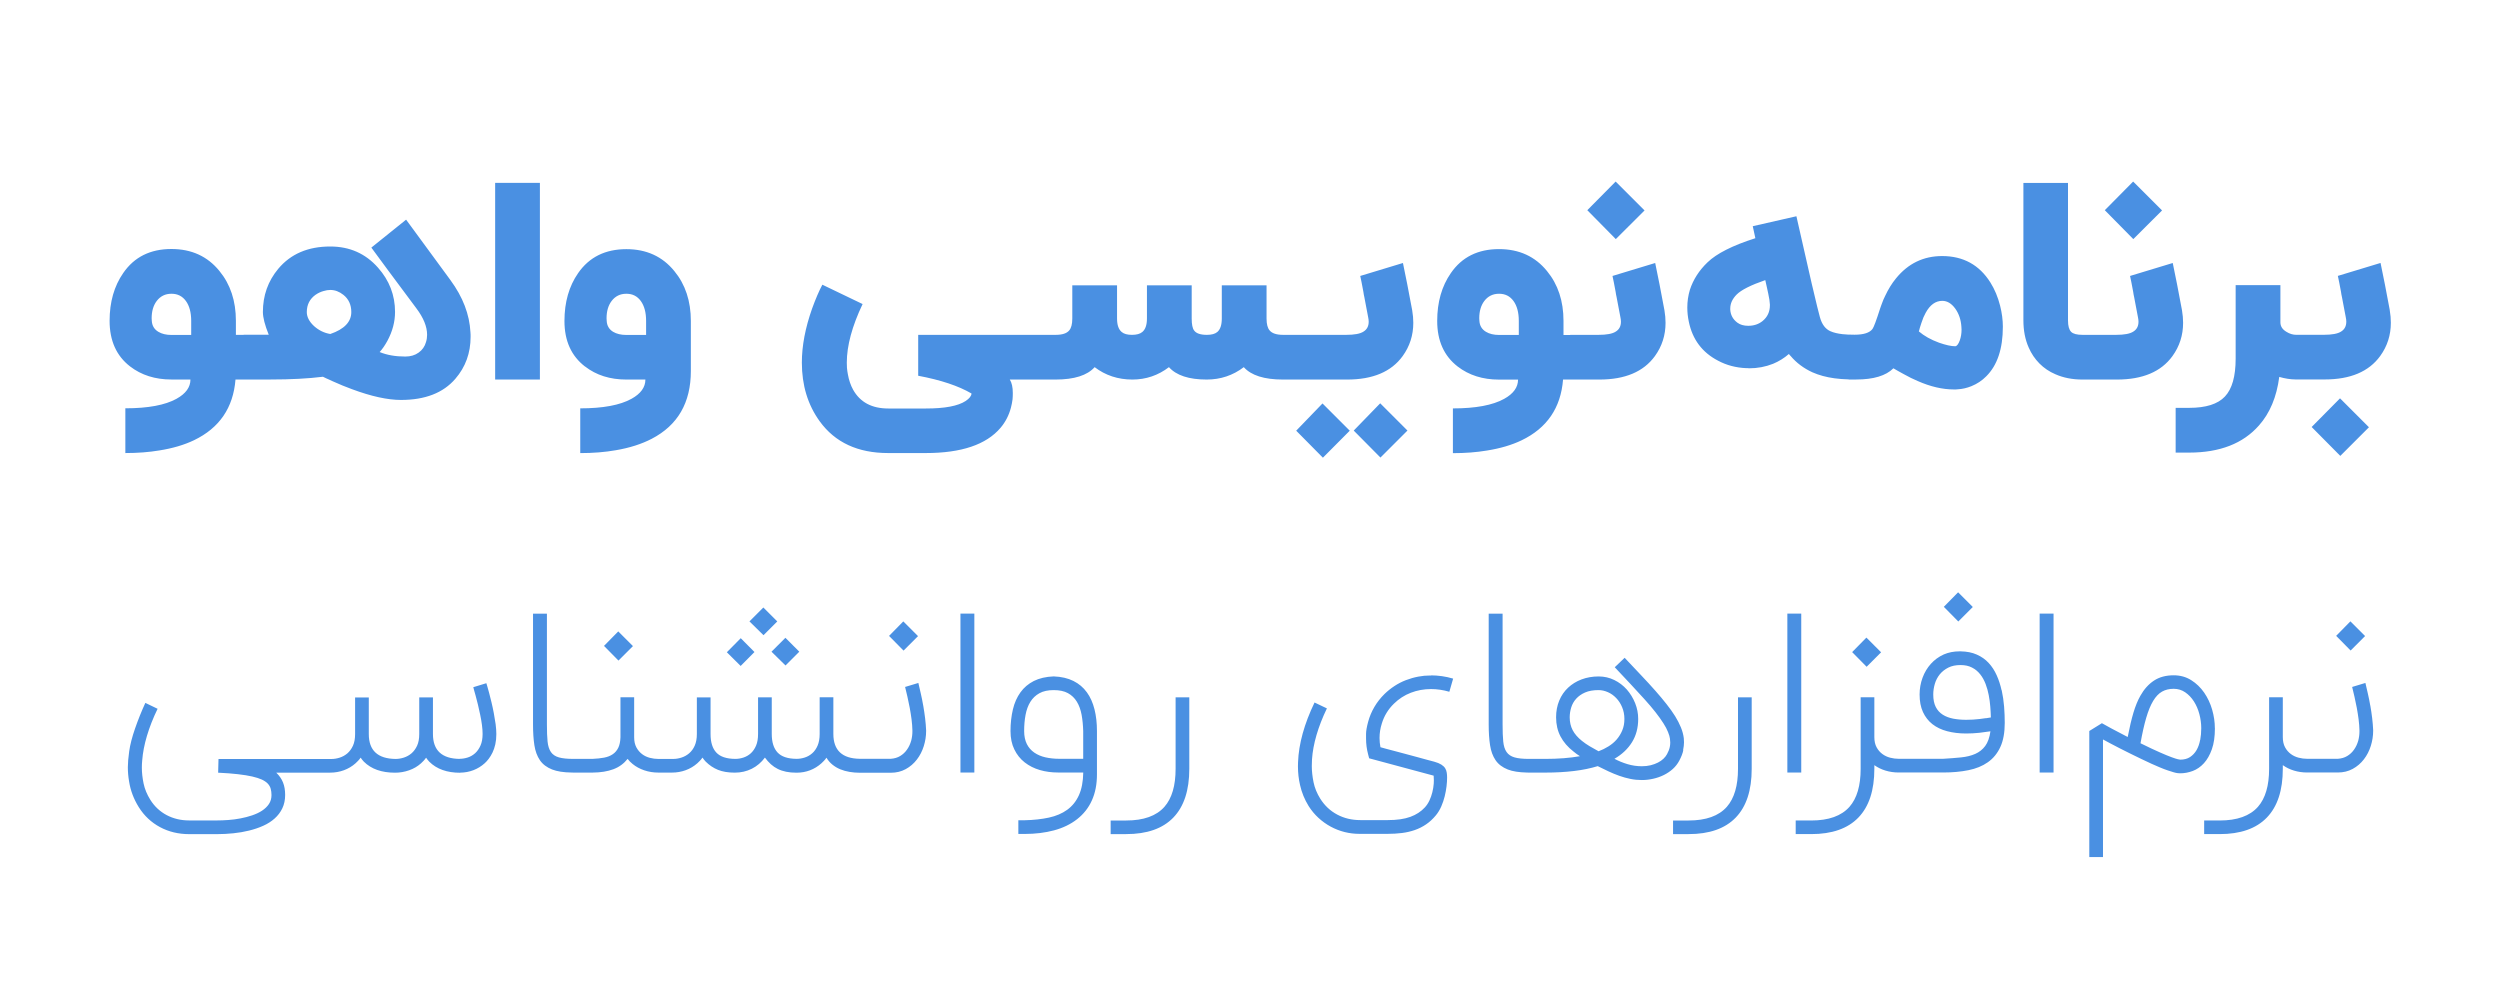 <?xml version="1.0" encoding="UTF-8"?>
<svg id="Layer_2" data-name="Layer 2" xmlns="http://www.w3.org/2000/svg" viewBox="0 0 500 200">
  <defs>
    <style>
      .cls-1 {
        fill: #4a90e2;
      }
    </style>
  </defs>
  <path class="cls-1" d="M98.76,142.62c-.14-.74-.29-1.45-.46-2.15-.16-.7-.32-1.32-.47-1.87-.15-.55-.27-1-.38-1.36-.1-.36-.16-.56-.18-.6l-2.61.8s.04.18.13.5c.09.32.2.74.35,1.25.14.51.29,1.1.45,1.75.16.65.3,1.33.45,2.02s.26,1.37.35,2.03c.09.66.13,1.26.13,1.79,0,.92-.14,1.7-.42,2.33-.28.63-.64,1.14-1.08,1.54-.44.39-.93.68-1.47.85s-1.08.26-1.61.26v.02c-3.56-.04-5.35-1.7-5.35-4.97v-7.33h-2.74v7.33c0,.92-.14,1.7-.43,2.33s-.67,1.14-1.12,1.53c-.46.39-.97.67-1.53.85-.56.18-1.11.27-1.66.27-3.56-.04-5.35-1.7-5.35-4.97v-7.33h-2.74v7.33c0,.92-.14,1.7-.43,2.33s-.67,1.14-1.12,1.53c-.46.39-.97.67-1.53.85-.56.18-1.11.27-1.66.27h-22.58l-.07,2.74c1.51.07,2.83.17,3.95.3,1.12.13,2.07.28,2.86.46.79.18,1.43.39,1.94.62.5.24.9.51,1.18.81.28.3.48.65.58,1.02.1.38.16.8.16,1.26,0,.68-.17,1.28-.51,1.79-.34.51-.8.95-1.37,1.33s-1.23.68-1.98.94c-.75.25-1.53.46-2.34.61-.81.16-1.62.26-2.43.32-.81.06-1.57.09-2.28.09h-5.55c-1.66,0-3.17-.36-4.51-1.07-1.34-.71-2.43-1.73-3.26-3.05-.67-1.07-1.12-2.16-1.35-3.26-.23-1.11-.35-2.17-.35-3.17,0-.48.02-.96.07-1.45.12-1.54.43-3.18.95-4.92s1.22-3.54,2.13-5.41l-2.45-1.18c-.76,1.65-1.44,3.35-2.05,5.1-.61,1.75-1,3.28-1.18,4.58-.18,1.3-.27,2.36-.27,3.17,0,.95.08,1.91.25,2.87.27,1.77.91,3.48,1.94,5.14,1.08,1.72,2.5,3.05,4.25,3.99,1.75.94,3.7,1.4,5.84,1.4h5.55c1.08,0,2.17-.06,3.26-.17s2.14-.29,3.15-.54c1.01-.25,1.95-.56,2.83-.96.88-.39,1.64-.88,2.29-1.46.65-.58,1.17-1.26,1.54-2.04.37-.78.56-1.67.56-2.66s-.14-1.78-.42-2.49c-.28-.71-.73-1.37-1.36-1.98h10.78c.96,0,1.88-.16,2.75-.48s1.64-.78,2.33-1.39c.16-.15.33-.32.51-.5s.35-.4.51-.63c.1.15.21.29.31.42.1.13.21.26.33.38,1.47,1.47,3.55,2.21,6.24,2.21.97,0,1.9-.16,2.81-.48.91-.32,1.7-.78,2.38-1.39.16-.15.33-.32.51-.5.18-.19.35-.4.51-.63.1.15.21.29.31.42.1.13.22.26.33.38,1.47,1.47,3.53,2.21,6.19,2.21v-.02c.94-.01,1.82-.18,2.65-.5s1.57-.78,2.23-1.37c.27-.24.54-.53.81-.89.27-.36.53-.77.76-1.25.23-.48.42-1.02.56-1.64s.21-1.3.21-2.06c0-.59-.05-1.25-.14-1.97-.1-.72-.22-1.45-.36-2.18ZM328.91,42.09l-5.78-5.78-5.67,5.73,5.7,5.78,5.75-5.73ZM432.41,42.09l-5.78-5.78-5.67,5.73,5.7,5.78,5.75-5.73ZM184.64,141.1c-.14-.82-.3-1.62-.48-2.39-.18-.77-.34-1.48-.49-2.12l-2.65.8c.15.61.3,1.27.47,1.98.16.71.32,1.45.46,2.21.14.76.26,1.52.36,2.29.1.77.15,1.51.17,2.23v.16c0,.64-.08,1.26-.24,1.87-.19.67-.47,1.27-.84,1.79-.36.53-.82.95-1.36,1.28-.54.33-1.17.51-1.88.56h-6.19c-3.53-.04-5.3-1.7-5.3-4.97v-7.33h-2.74v7.33c0,.92-.14,1.7-.41,2.33s-.63,1.14-1.07,1.53c-.44.39-.93.67-1.48.85s-1.1.27-1.65.27c-1.77-.01-3.04-.44-3.81-1.27-.77-.83-1.16-2.06-1.16-3.7v-7.33h-2.74v7.33c0,.92-.13,1.7-.4,2.33-.27.63-.62,1.14-1.05,1.53-.43.39-.92.67-1.46.85-.54.18-1.09.27-1.64.27-1.77-.01-3.03-.44-3.8-1.27-.77-.83-1.15-2.06-1.15-3.7v-7.33h-2.74v7.33c0,.92-.15,1.7-.43,2.33s-.66,1.14-1.12,1.53c-.46.39-.97.67-1.53.85-.56.18-1.11.27-1.66.27h-2.96c-.56,0-1.13-.07-1.7-.22-.57-.15-1.09-.39-1.55-.74s-.84-.79-1.14-1.34c-.3-.55-.45-1.23-.45-2.03v-8h-2.74v8c-.03.85-.17,1.54-.43,2.08-.26.54-.63.98-1.1,1.3-.48.33-1.05.56-1.74.69-.68.13-1.46.21-2.34.25h-3.83c-1.22,0-2.18-.1-2.88-.3s-1.24-.56-1.59-1.07-.58-1.21-.67-2.1c-.09-.89-.13-2.03-.13-3.41v-22.16h-2.78v22.16c0,1.56.09,2.94.27,4.13s.55,2.2,1.11,3.02c.56.82,1.38,1.43,2.44,1.85.99.39,2.29.59,3.89.61h0s.36.01.36.01h3.83c1.63-.01,3.02-.24,4.17-.67s2.09-1.12,2.85-2.07c.27.36.6.7,1,1.02.67.55,1.45.97,2.34,1.27s1.83.45,2.83.45h2.7c.96,0,1.88-.16,2.75-.48s1.64-.78,2.33-1.39c.16-.15.33-.32.51-.5s.35-.4.51-.63c.1.15.21.29.31.42.1.13.21.26.33.38.73.73,1.55,1.28,2.46,1.65s2.04.56,3.37.56c1.23,0,2.36-.26,3.4-.78,1.03-.52,1.9-1.26,2.62-2.23.37.5.77.95,1.19,1.33s.88.69,1.38.94,1.05.43,1.67.56,1.31.19,2.08.19c.97,0,1.86-.16,2.7-.48.83-.32,1.59-.78,2.27-1.39.16-.15.33-.32.51-.5s.35-.4.51-.63c.31.53.71,1,1.18,1.38.48.39,1,.7,1.58.94s1.2.41,1.86.52,1.34.17,2.04.17h6.21c1.1,0,2.09-.24,2.97-.72.88-.48,1.63-1.12,2.24-1.92.61-.79,1.07-1.69,1.38-2.68.31-.99.47-2,.47-3.01v-.13c-.03-.77-.1-1.58-.2-2.43-.1-.85-.23-1.68-.37-2.5ZM183.6,127.22l-2.94-2.94-2.85,2.9,2.9,2.94,2.9-2.9ZM217.36,138.45c-.69-.96-1.58-1.71-2.68-2.26-1.1-.55-2.41-.85-3.94-.91-1.56.06-2.88.37-3.98.92-1.09.56-1.98,1.31-2.67,2.27-.69.96-1.2,2.09-1.51,3.41s-.48,2.76-.48,4.33c0,1.4.25,2.62.76,3.66.5,1.05,1.2,1.92,2.08,2.61.88.69,1.9,1.2,3.04,1.53,1.14.33,2.34.49,3.59.49h5.08c-.03,1.83-.32,3.34-.87,4.55-.55,1.21-1.33,2.18-2.34,2.91s-2.23,1.25-3.66,1.56-3.05.49-4.84.53h-1.27v2.74h1.27c2.12,0,4.08-.24,5.87-.72s3.33-1.23,4.62-2.24,2.28-2.26,2.95-3.76c.68-1.5,1.01-3.23,1.01-5.19v-8.66c0-1.59-.16-3.04-.49-4.35-.33-1.31-.83-2.45-1.53-3.41ZM216.63,151.76h-4.74c-1.01,0-1.94-.1-2.79-.29-.85-.19-1.6-.51-2.24-.95-.64-.44-1.14-1.01-1.49-1.71s-.54-1.57-.54-2.59c0-1.16.09-2.24.28-3.24.19-1,.5-1.87.96-2.61s1.06-1.31,1.82-1.73c.76-.42,1.71-.62,2.85-.62s2.11.2,2.85.61c.74.41,1.34.98,1.78,1.71.45.74.76,1.6.95,2.61.18,1,.29,2.09.32,3.26v5.55ZM192.09,154.5h2.78v-31.78h-2.78v31.78ZM123.69,132.12l2.9-2.9-2.94-2.94-2.85,2.9,2.9,2.94ZM107.98,36.58h-8.95v39.33h8.95v-39.33ZM150.89,130.4l-2.74-2.76-2.78,2.81,2.76,2.74,2.76-2.78ZM117,73.29c2.25,1.75,5.01,2.62,8.26,2.62h3.82c0,1.54-.93,2.83-2.78,3.85-2.29,1.27-5.71,1.91-10.25,1.91v8.95c2.56,0,4.93-.19,7.09-.57,2.78-.47,5.18-1.24,7.2-2.29,5.22-2.71,7.83-7.23,7.83-13.55v-10.01c0-3.98-1.1-7.31-3.3-9.98-2.38-2.93-5.58-4.39-9.6-4.39-4.22,0-7.44,1.6-9.65,4.8-1.82,2.62-2.73,5.81-2.73,9.57,0,3.96,1.37,7,4.12,9.11ZM122.32,60.2c.73-.96,1.71-1.45,2.95-1.45s2.18.48,2.89,1.45c.71.98,1.06,2.31,1.06,3.98v2.81h-3.95c-1.07,0-1.95-.21-2.65-.63-.8-.49-1.23-1.22-1.28-2.18-.02-.18-.03-.35-.03-.52,0-1.42.34-2.57,1.01-3.46ZM35.32,79.75c-2.29,1.27-5.71,1.91-10.25,1.91v8.95c2.44,0,4.7-.17,6.79-.52,2.65-.42,4.97-1.1,6.95-2.05,5.07-2.44,7.84-6.48,8.29-12.14h7.04c4,0,7.48-.18,10.45-.55.07.04.3.15.68.33.22.09.41.17.57.25.25.11.49.22.71.33,1.33.6,2.61,1.13,3.85,1.58,3.87,1.44,7.14,2.15,9.79,2.15,4.84,0,8.46-1.41,10.88-4.23,2.04-2.36,3.05-5.16,3.05-8.4,0-.31,0-.61-.03-.9-.18-3.58-1.52-7.06-4.01-10.45-2.82-3.87-5.77-7.9-8.86-12.08l-6.95,5.59c1.56,2.15,4.56,6.19,9,12.14,1.44,1.91,2.15,3.67,2.15,5.29,0,.51-.07,1-.22,1.47-.25.89-.75,1.59-1.47,2.1-.73.53-1.62.79-2.67.79-1.96,0-3.67-.3-5.13-.9.51-.55,1.03-1.29,1.55-2.24,1.02-1.89,1.53-3.82,1.53-5.78,0-3.35-1.14-6.3-3.41-8.86-2.49-2.82-5.67-4.23-9.55-4.23-4.44,0-7.9,1.48-10.39,4.45-2.06,2.47-3.08,5.35-3.08,8.65,0,1.09.39,2.61,1.17,4.55h-5.02v.03h-1.55v-2.81c0-3.98-1.1-7.31-3.3-9.98-2.38-2.93-5.58-4.39-9.6-4.39-4.22,0-7.43,1.6-9.63,4.8-1.82,2.62-2.73,5.81-2.73,9.57,0,3.96,1.36,7,4.09,9.11,2.27,1.75,5.03,2.62,8.26,2.62h3.82c0,1.54-.93,2.83-2.78,3.85ZM63.17,58.92c.45-.31.96-.55,1.53-.71.49-.15.95-.22,1.36-.22.93,0,1.8.33,2.62.98,1.05.84,1.58,1.98,1.58,3.44,0,1.96-1.4,3.43-4.2,4.39-1.22-.2-2.3-.73-3.25-1.58-.96-.89-1.45-1.83-1.45-2.81,0-1.49.6-2.65,1.8-3.49ZM34.29,66.99c-1.05,0-1.93-.21-2.62-.63-.82-.49-1.25-1.22-1.31-2.18-.02-.18-.03-.35-.03-.52,0-1.42.34-2.57,1.01-3.46.73-.96,1.71-1.45,2.95-1.45s2.18.48,2.89,1.45c.71.98,1.06,2.31,1.06,3.98v2.81h-3.95ZM157.1,133.1l2.76-2.76-2.78-2.78-2.78,2.78,2.81,2.76ZM235.12,153.76c0,3.37-.74,5.9-2.23,7.6-1.62,1.83-4.17,2.74-7.66,2.74h-3.1v2.72h3.1c4.16,0,7.3-1.1,9.43-3.3s3.2-5.45,3.2-9.76v-14.3h-2.74v14.3ZM155.45,124.28l-2.78-2.78-2.78,2.78,2.81,2.76,2.76-2.76ZM347.6,153.76c0,3.37-.74,5.9-2.23,7.6-1.62,1.83-4.17,2.74-7.66,2.74h-3.1v2.72h3.1c4.16,0,7.3-1.1,9.43-3.3s3.2-5.45,3.2-9.76v-14.3h-2.74v14.3ZM442.97,145.64c0-1.22-.18-2.45-.54-3.71-.36-1.25-.9-2.39-1.6-3.41-.71-1.02-1.57-1.85-2.59-2.49-1.03-.65-2.2-.97-3.52-.97-1.53,0-2.84.35-3.92,1.06s-2,1.73-2.74,3.06c-.52.92-.98,2.04-1.37,3.35-.39,1.31-.78,2.94-1.15,4.87-1.26-.65-2.35-1.22-3.26-1.71-.91-.49-1.55-.84-1.9-1.05l-2.52,1.56v25.21h2.74v-23.52c.37.21.85.46,1.43.77.58.3,1.21.63,1.9.99s1.41.72,2.17,1.09c.76.37,1.49.73,2.2,1.07.71.34,1.38.66,2.02.95.63.29,1.17.52,1.61.7.64.27,1.19.48,1.65.63.46.16.85.28,1.17.37.32.09.58.15.79.17.21.02.38.03.51.03.85,0,1.68-.16,2.51-.47.82-.31,1.56-.82,2.22-1.54.65-.71,1.18-1.64,1.59-2.79s.61-2.56.61-4.22ZM440.02,148.02c-.14.76-.38,1.43-.71,2s-.77,1.04-1.3,1.39c-.53.35-1.19.52-1.96.52-.06,0-.21-.03-.46-.08-.25-.05-.66-.19-1.25-.4-.59-.21-1.38-.54-2.38-.98-1-.44-2.29-1.04-3.86-1.82.36-2.02.74-3.72,1.15-5.11.41-1.39.87-2.51,1.39-3.37.52-.86,1.11-1.48,1.77-1.85.66-.37,1.43-.56,2.31-.56s1.63.23,2.32.7c.68.47,1.26,1.07,1.74,1.82.47.74.84,1.58,1.09,2.53.25.94.38,1.88.38,2.82,0,.83-.07,1.63-.21,2.38ZM423.39,75.91c5.13,0,8.83-1.56,11.1-4.69,1.42-1.96,2.13-4.18,2.13-6.65,0-.8-.07-1.64-.22-2.51-.69-3.75-1.31-6.9-1.85-9.46l-8.54,2.59c.15.64.35,1.7.63,3.19l.08.52.11.52c.07.42.15.81.22,1.17.18.96.36,1.91.54,2.84.07.33.11.63.11.9,0,.91-.35,1.57-1.04,1.99-.67.44-1.83.65-3.46.65h-6.68c-1.13,0-1.89-.2-2.29-.6-.42-.42-.63-1.18-.63-2.29v-27.49h-8.92v27.49c0,2.02.35,3.83,1.06,5.43.53,1.22,1.25,2.28,2.15,3.19s1.97,1.63,3.19,2.15c1.6.71,3.41,1.06,5.43,1.06h6.87ZM407.93,154.5h2.78v-31.78h-2.78v31.78ZM400.31,138.04c-.23-1.05-.55-2.05-.97-2.98-.42-.94-.95-1.76-1.6-2.46-.65-.71-1.44-1.27-2.37-1.68-.93-.42-2.02-.63-3.26-.65h-.22c-1.14,0-2.19.21-3.14.62-1.01.46-1.87,1.09-2.58,1.88s-1.27,1.72-1.66,2.78-.59,2.18-.59,3.35c0,1.35.22,2.52.67,3.5.45.98,1.08,1.79,1.89,2.43.82.64,1.8,1.11,2.94,1.41,1.14.3,2.41.46,3.81.46.89,0,1.77-.05,2.63-.14.86-.1,1.6-.2,2.23-.3-.18,1.26-.53,2.24-1.05,2.94s-1.18,1.22-1.99,1.58-1.76.59-2.84.7-2.28.2-3.59.28h-8.89c-.56,0-1.13-.07-1.7-.22s-1.09-.39-1.56-.74-.85-.79-1.15-1.34c-.3-.55-.45-1.23-.45-2.03v-7.97h-2.74v14.3c0,3.37-.74,5.9-2.23,7.6-1.62,1.83-4.17,2.74-7.66,2.74h-3.1v2.72h3.1c4.16,0,7.3-1.1,9.43-3.3s3.2-5.45,3.2-9.76v-.73c.67.48,1.41.84,2.24,1.09.82.25,1.7.38,2.62.38h8.89c1.86,0,3.54-.15,5.06-.46,1.51-.3,2.81-.83,3.89-1.59,1.08-.76,1.91-1.77,2.5-3.05.59-1.28.88-2.89.88-4.83,0-1.05-.04-2.14-.13-3.26-.09-1.12-.25-2.21-.48-3.26ZM397.18,143.63c-.39.06-.79.12-1.23.17-.43.05-.88.09-1.35.12s-.93.04-1.39.04c-.92,0-1.78-.08-2.58-.23-.8-.16-1.5-.42-2.09-.8-.59-.38-1.06-.89-1.39-1.54-.33-.65-.5-1.47-.5-2.48,0-.73.11-1.45.32-2.16.21-.71.55-1.34.99-1.89.45-.55,1.01-.99,1.7-1.34s1.5-.51,2.44-.51,1.66.17,2.3.5c.65.33,1.19.78,1.64,1.35.45.56.8,1.21,1.08,1.93.27.72.49,1.47.63,2.25.15.78.25,1.55.31,2.32s.1,1.47.11,2.13c-.28.04-.62.1-1,.16ZM474.05,141.1c-.14-.82-.3-1.62-.48-2.39-.18-.77-.34-1.48-.49-2.12l-2.65.8c.15.61.3,1.27.47,1.98.16.71.32,1.45.46,2.21.14.76.26,1.52.36,2.29.1.77.15,1.51.17,2.23v.16c0,.64-.08,1.26-.24,1.87-.19.67-.47,1.27-.84,1.79-.36.53-.82.95-1.36,1.28-.54.33-1.17.51-1.88.56h-6.15c-.56,0-1.13-.07-1.7-.22s-1.09-.39-1.56-.74-.85-.79-1.15-1.34c-.3-.55-.45-1.23-.45-2.03v-7.97h-2.74v14.3c0,3.37-.74,5.9-2.23,7.6-1.62,1.83-4.17,2.74-7.66,2.74h-3.1v2.72h3.1c4.16,0,7.3-1.1,9.43-3.3s3.2-5.45,3.2-9.76v-.73c.67.48,1.41.84,2.24,1.09.82.25,1.7.38,2.62.38h6.15c1.1,0,2.09-.24,2.97-.72.88-.48,1.63-1.12,2.24-1.92.61-.79,1.07-1.69,1.38-2.68.31-.99.47-2,.47-3.01v-.13c-.03-.77-.1-1.58-.2-2.43-.1-.85-.23-1.68-.37-2.5ZM360.25,122.72h-2.78v31.78h2.78v-31.78ZM470.12,130.11l2.9-2.9-2.94-2.94-2.85,2.9,2.9,2.94ZM477.96,62.05c-.69-3.75-1.31-6.9-1.85-9.46l-8.54,2.59c.15.64.35,1.7.63,3.19l.08.52.11.52c.07.42.15.81.22,1.17.18.96.36,1.91.54,2.84.07.33.11.63.11.9,0,.91-.35,1.57-1.04,1.99-.67.44-1.83.65-3.46.65h-5.54c-.65,0-1.3-.2-1.94-.6-.8-.47-1.2-1.1-1.2-1.88v-7.45h-8.95v14.7c0,3.55-.72,6.07-2.15,7.58-1.42,1.51-3.8,2.26-7.15,2.26h-2.7v8.95h2.7c6.13,0,10.78-1.81,13.96-5.43,2.18-2.45,3.54-5.69,4.06-9.71,1.14.33,2.22.5,3.25.51h0s.11,0,.11,0h5.73c5.13,0,8.83-1.56,11.1-4.69,1.42-1.96,2.13-4.18,2.13-6.65,0-.8-.07-1.64-.22-2.51ZM468,79.67l-5.67,5.73,5.73,5.78,5.73-5.73-5.78-5.78ZM286.24,135.1h-.22c-.79,0-1.57.07-2.34.22-.86.16-1.69.4-2.5.71s-1.56.7-2.28,1.17c-.72.47-1.38,1-1.99,1.59-.8.79-1.48,1.65-2.03,2.59-.55.94-.97,1.93-1.25,2.97-.28,1.04-.42,1.85-.42,2.43v.94c0,1.07.14,2.13.42,3.18l.2.76,12.9,3.47c.03.3.04.6.04.91,0,.22,0,.45-.02.67-.04.58-.14,1.15-.28,1.73-.14.57-.33,1.12-.58,1.65s-.55.99-.92,1.39c-.76.83-1.72,1.46-2.9,1.89-1.17.43-2.67.65-4.5.65h-5.5c-1.71,0-3.26-.37-4.64-1.11-1.39-.74-2.51-1.8-3.37-3.16-.67-1.07-1.12-2.17-1.35-3.3-.23-1.13-.35-2.21-.35-3.23,0-.43.01-.88.04-1.34.1-1.53.4-3.15.9-4.87.5-1.71,1.19-3.49,2.08-5.33l-2.47-1.18c-2.06,4.28-3.16,8.25-3.3,11.92-.01.28-.02.56-.02.85,0,1.28.14,2.52.42,3.74.33,1.48.9,2.88,1.71,4.19.56.89,1.22,1.68,1.97,2.37s1.57,1.28,2.46,1.76c.89.48,1.82.84,2.78,1.08.96.24,1.95.36,2.94.36h5.68c.99,0,1.94-.06,2.84-.17.9-.11,1.75-.31,2.56-.59s1.57-.66,2.27-1.14c.71-.48,1.35-1.08,1.95-1.8.43-.52.79-1.11,1.08-1.77.29-.66.52-1.34.69-2.03.17-.69.29-1.36.37-2.02s.11-1.23.11-1.74c0-.34-.02-.67-.07-.98-.04-.31-.15-.6-.31-.87s-.42-.51-.77-.74c-.35-.22-.82-.42-1.41-.58-.36-.09-.83-.22-1.43-.38s-1.25-.34-1.97-.54c-.72-.19-1.46-.39-2.23-.6s-1.49-.4-2.17-.58c-.68-.18-1.29-.34-1.82-.48-.53-.14-.91-.25-1.15-.32-.12-.62-.18-1.24-.18-1.85,0-.98.15-1.94.45-2.87.46-1.53,1.27-2.86,2.43-3.99.98-.96,2.1-1.69,3.37-2.18s2.62-.74,4.06-.74c1.19,0,2.41.18,3.65.54l.76-2.63c-.76-.22-1.5-.39-2.24-.49-.73-.1-1.47-.16-2.19-.16ZM373.32,133.36l2.9-2.9-2.94-2.94-2.85,2.9,2.9,2.94ZM312.63,75.91h7.25c5.13,0,8.83-1.56,11.1-4.69,1.42-1.96,2.13-4.18,2.13-6.65,0-.8-.07-1.64-.22-2.51-.69-3.75-1.31-6.9-1.85-9.46l-8.54,2.59c.15.64.35,1.7.63,3.19l.08.52.11.52c.07.42.15.81.22,1.17.18.96.36,1.91.54,2.84.07.33.11.63.11.9,0,.91-.35,1.57-1.04,1.99-.67.44-1.83.65-3.46.65h-5.65v.03h-1.34v-2.81c0-3.98-1.1-7.31-3.3-9.98-2.38-2.93-5.58-4.39-9.6-4.39-4.22,0-7.43,1.6-9.63,4.8-1.82,2.62-2.73,5.81-2.73,9.57,0,3.96,1.36,7,4.09,9.11,2.27,1.75,5.03,2.62,8.26,2.62h3.82c0,1.54-.93,2.83-2.78,3.85-2.29,1.27-5.71,1.91-10.25,1.91v8.95c2.44,0,4.7-.17,6.79-.52,2.65-.42,4.97-1.1,6.95-2.05,5.07-2.44,7.84-6.48,8.29-12.14ZM303.77,66.99h-3.96c-1.05,0-1.93-.21-2.62-.63-.82-.49-1.25-1.22-1.31-2.18-.02-.18-.03-.35-.03-.52,0-1.42.34-2.57,1.01-3.46.73-.96,1.71-1.45,2.95-1.45s2.18.48,2.89,1.45c.71.98,1.06,2.31,1.06,3.98v2.81ZM269.43,75.91c5.13,0,8.83-1.56,11.1-4.69,1.42-1.96,2.13-4.18,2.13-6.65,0-.8-.07-1.64-.22-2.51-.69-3.75-1.31-6.9-1.85-9.46l-8.54,2.59c.15.64.35,1.7.63,3.19l.08.52.11.52c.07.42.15.81.22,1.17.18.96.36,1.91.54,2.84.07.33.11.63.11.9,0,.91-.35,1.57-1.04,1.99-.67.44-1.83.65-3.46.65h-12.6c-1.31,0-2.21-.29-2.7-.87-.42-.47-.63-1.27-.63-2.4v-6.63h-8.95v6.63c0,1.29-.3,2.19-.9,2.7-.45.38-1.15.57-2.07.57-1.29,0-2.15-.29-2.56-.87-.33-.42-.49-1.22-.49-2.4v-6.63h-8.95v6.63c0,1.29-.31,2.19-.93,2.7-.45.38-1.15.57-2.07.57s-1.61-.19-2.05-.57c-.62-.51-.93-1.41-.93-2.7v-6.63h-8.95v6.63c0,1.13-.21,1.93-.63,2.4-.49.58-1.39.87-2.7.87h-27.49v8.18c4.53.85,8.08,2.04,10.66,3.55-.02.49-.41.99-1.17,1.5-1.53,1-4.17,1.5-7.94,1.5h-7.53c-3.29,0-5.64-1.25-7.04-3.76-.49-.89-.84-1.91-1.04-3.05-.09-.44-.15-.88-.19-1.34-.02-.36-.03-.71-.03-1.04,0-3.36,1.05-7.26,3.16-11.7l-8.05-3.87c-.67,1.25-1.35,2.85-2.05,4.77-1.36,3.85-2.05,7.45-2.05,10.8,0,4.55,1.19,8.46,3.57,11.75,3.07,4.24,7.64,6.35,13.69,6.35h7.53c7.11,0,12.09-1.68,14.95-5.05.98-1.16,1.67-2.5,2.07-4.01.15-.55.25-1.11.33-1.69.04-.42.05-.84.05-1.25,0-1.16-.2-2.06-.6-2.7h9.14c3.75,0,6.35-.83,7.83-2.48,2.16,1.65,4.68,2.48,7.55,2.48,2.71,0,5.15-.83,7.31-2.48,1.47,1.65,3.99,2.48,7.55,2.48,2.78,0,5.25-.83,7.42-2.48,1.47,1.65,4.08,2.48,7.83,2.48h12.79ZM270.74,86.11l5.35,5.4,5.4-5.4-5.45-5.45-5.29,5.45ZM269.95,86.14l-5.45-5.45-5.26,5.45,5.34,5.4,5.37-5.4ZM336.62,150.03c.12-.6.18-1.12.18-1.57,0-.28-.01-.56-.04-.82-.09-.71-.28-1.43-.58-2.16-.3-.73-.68-1.48-1.16-2.25-.48-.76-1.04-1.56-1.7-2.39-.66-.84-1.41-1.74-2.26-2.7-.85-.96-1.78-1.98-2.81-3.06-1.02-1.08-2.13-2.26-3.32-3.52l-1.98,1.89c2.32,2.45,4.3,4.58,5.95,6.4,1.65,1.82,2.91,3.43,3.79,4.82.4.62.71,1.21.92,1.75.22.54.34.98.38,1.31s.06.59.06.77c0,.3-.03.59-.09.89-.1.48-.29.96-.56,1.45-.16.31-.4.61-.7.9-.3.29-.67.55-1.1.77s-.92.4-1.46.54c-.54.13-1.13.2-1.77.2-.98,0-1.94-.14-2.87-.42-.94-.28-1.8-.64-2.61-1.07,1.53-.89,2.7-2,3.52-3.33s1.23-2.88,1.23-4.64c0-1.08-.2-2.14-.61-3.16-.41-1.02-.97-1.93-1.67-2.73-.71-.79-1.54-1.43-2.51-1.9-.96-.47-2-.71-3.12-.71-1.23,0-2.37.2-3.41.59-1.04.39-1.94.95-2.7,1.66s-1.35,1.57-1.77,2.58c-.42,1.01-.63,2.12-.63,3.34,0,1.44.3,2.72.89,3.84s1.46,2.13,2.61,3.02c.19.16.39.32.6.47s.43.3.67.45c-2,.36-4.33.54-6.97.54h-3.23c-1.22,0-2.18-.1-2.88-.3s-1.24-.56-1.59-1.07c-.36-.51-.58-1.21-.67-2.1-.09-.89-.13-2.03-.13-3.41v-22.16h-2.78v22.16c0,1.56.09,2.94.27,4.13.18,1.2.55,2.2,1.11,3.02.56.82,1.38,1.43,2.44,1.85.96.38,2.23.57,3.78.61h0s.47.01.47.01h3.23c2.11,0,4.04-.11,5.78-.32,1.75-.21,3.32-.54,4.73-.97.71.36,1.43.7,2.14,1.04.71.33,1.43.63,2.16.89.73.26,1.47.47,2.22.62.75.16,1.52.23,2.31.23s1.51-.09,2.27-.26c.76-.17,1.47-.42,2.13-.75.66-.33,1.26-.73,1.79-1.21s.96-1.04,1.29-1.66c.42-.79.68-1.48.8-2.08ZM319.71,150.25c-.64-.34-1.24-.68-1.79-1.01s-1.07-.69-1.53-1.06c-.85-.68-1.47-1.4-1.86-2.15s-.59-1.61-.59-2.57c0-.65.1-1.31.3-1.96s.53-1.24.99-1.75c.46-.51,1.05-.93,1.78-1.25s1.63-.48,2.7-.48c.62,0,1.24.14,1.86.41.62.27,1.17.66,1.66,1.17.49.5.89,1.11,1.19,1.83.3.71.46,1.5.46,2.36s-.14,1.59-.42,2.27c-.28.68-.66,1.29-1.12,1.83-.47.54-1.02,1-1.65,1.39-.63.39-1.29.72-1.97.97ZM388.76,121.36l2.9,2.94,2.9-2.9-2.94-2.94-2.85,2.9ZM358.12,71.19c1.16,1.38,2.62,2.47,4.36,3.27,1.31.58,2.78.98,4.42,1.2.84.12,1.8.19,2.86.22v.02h1.47c3.47,0,5.95-.75,7.45-2.24.18.09.48.26.9.52l.54.3.6.33c1,.56,1.94,1.03,2.81,1.39,2.56,1.13,4.98,1.69,7.25,1.69.33,0,.58,0,.76-.03.93-.05,1.84-.26,2.75-.63,1.13-.46,2.11-1.11,2.95-1.96,2.22-2.2,3.33-5.51,3.33-9.93,0-1.33-.18-2.73-.55-4.2-.44-1.73-1.08-3.27-1.94-4.64-2.22-3.53-5.44-5.29-9.65-5.29-3.73,0-6.8,1.48-9.22,4.45-.84,1.02-1.56,2.19-2.18,3.52-.24.47-.45.96-.63,1.47-.09.2-.16.4-.22.6-.05.15-.11.3-.16.46-.76,2.38-1.27,3.75-1.53,4.09-.58.76-1.77,1.14-3.57,1.14-1,0-1.82-.04-2.43-.11-.96-.11-1.75-.3-2.37-.57-1.04-.44-1.75-1.39-2.15-2.86-.35-1.31-.71-2.78-1.09-4.42l-.25-1.06-.27-1.12c-.22-.96-.4-1.75-.54-2.37-.65-2.91-1.5-6.64-2.54-11.18l-8.73,1.99.52,2.4c-4.55,1.45-7.74,3.06-9.57,4.83-1.67,1.6-2.85,3.43-3.52,5.48-.35,1.16-.52,2.35-.52,3.57,0,.93.1,1.86.3,2.81.73,3.55,2.67,6.15,5.84,7.8,1.69.91,3.57,1.41,5.64,1.5h.3l.27.03c1.69,0,3.29-.3,4.8-.9,1.18-.49,2.24-1.15,3.16-1.96l.33.38ZM383.87,65.93l.11-.41c.11-.36.21-.67.3-.93.25-.8.54-1.47.85-2.02.87-1.6,1.98-2.4,3.33-2.4.98,0,1.84.52,2.59,1.55.73,1.02,1.14,2.23,1.23,3.63.02.2.03.4.03.6,0,.76-.12,1.47-.35,2.13-.29.78-.6,1.17-.93,1.17-.8,0-1.87-.24-3.22-.71-1.64-.6-2.98-1.35-4.04-2.26l.11-.35ZM353.98,61.05c0,1.31-.49,2.36-1.47,3.16-.8.64-1.75.95-2.86.95-.89,0-1.62-.21-2.18-.63-.89-.67-1.36-1.54-1.42-2.62v-.19c0-1.02.43-1.95,1.28-2.81.93-.93,2.84-1.89,5.73-2.89l.16.74.16.71c.13.56.22.98.27,1.25.2.91.31,1.64.33,2.18v.14Z"/>
</svg>